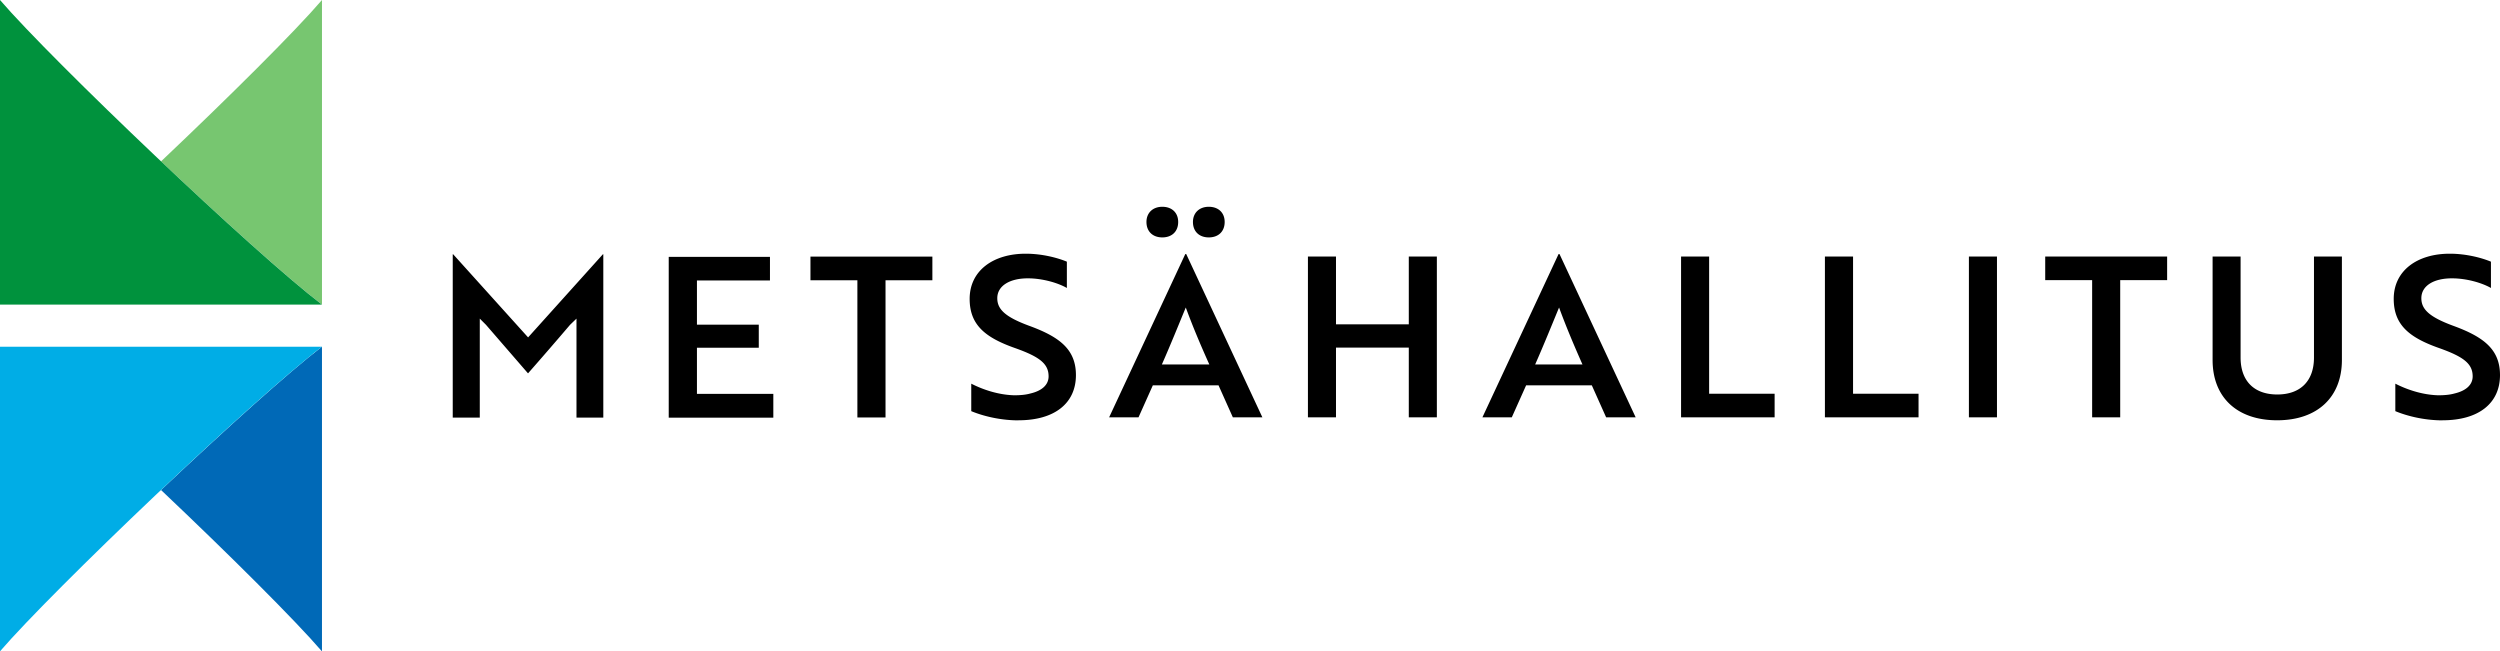 <svg xmlns="http://www.w3.org/2000/svg" viewBox="0 0 342.03 89.12"><path d="M72.25 51.07a591.6 591.6 0 0 0 5.74-6.63l.88-.85v13.54h3.67V34.79h-.06L72.25 46.16 62 34.79h-.06v22.34h3.7V43.59l.85.85 5.74 6.63h.01Zm33.55 6.05v-3.23H95.35v-6.32h8.46v-3.15h-8.46v-6.05h9.99v-3.23H91.49v22h14.31Zm21.76-18.78v-3.23h-16.68v3.23h6.42v18.77h3.85V38.34h6.42Zm11.79 19.16c4.92 0 7.85-2.32 7.85-6.18 0-3.49-2.2-5.19-6.24-6.69-3.36-1.22-4.52-2.27-4.52-3.83 0-1.69 1.69-2.72 4.18-2.72 1.99 0 4.1.61 5.34 1.32v-3.6c-1.32-.55-3.43-1.09-5.63-1.09-4.45 0-7.67 2.32-7.67 6.18 0 3.57 2.14 5.29 6.18 6.72 3.36 1.19 4.62 2.14 4.62 3.88 0 1.19-.95 1.99-2.51 2.35-.64.18-1.4.24-2.2.24-2.2-.06-4.31-.79-5.87-1.59v3.76c1.53.64 3.91 1.26 6.45 1.26m12.39-.41h4.04l1.96-4.38h8.99l1.96 4.38h4.04l-10.42-22.34h-.13L151.74 57.1h-.02Zm7.24-7.24c1.19-2.69 2.32-5.5 3.27-7.79.92 2.51 1.96 4.99 3.22 7.79h-6.48Zm-2.11-19.49c0 1.29.85 2.11 2.17 2.11s2.17-.82 2.17-2.11-.88-2.08-2.17-2.08-2.17.82-2.17 2.08m6.36 0c0 1.29.85 2.11 2.17 2.11s2.17-.82 2.17-2.11-.88-2.08-2.17-2.08-2.17.82-2.17 2.08m33.37 26.73v-22h-3.84v9.27h-9.96V35.1h-3.84v22h3.84v-9.54h9.96v9.54h3.84Zm6.21 0h4.04l1.96-4.38h8.99l1.96 4.38h4.04l-10.42-22.34h-.13L202.81 57.1h-.02Zm7.24-7.24c1.19-2.69 2.32-5.5 3.27-7.79.92 2.51 1.96 4.99 3.2 7.79h-6.48.02Zm32.76 7.24v-3.23h-8.96V35.1h-3.84v22h12.8Zm19.69 0v-3.23h-8.96V35.1h-3.85v22h12.8Zm10.73-22h-3.84v22h3.84v-22Zm23.28 3.23V35.1h-16.68v3.23h6.42V57.1h3.84V38.33h6.42Zm23.94-3.23h-3.85v13.82c0 3.18-1.83 5.05-5.02 5.05s-5.02-1.87-5.02-5.05V35.1h-3.83v14.15c0 5.07 3.3 8.25 8.83 8.25s8.86-3.18 8.86-8.25V35.1h.02Zm13.75 22.4c4.92 0 7.85-2.32 7.85-6.18 0-3.49-2.2-5.19-6.24-6.69-3.36-1.22-4.52-2.27-4.52-3.83 0-1.69 1.67-2.72 4.18-2.72 2 0 4.1.61 5.34 1.32v-3.6c-1.32-.55-3.43-1.09-5.63-1.09-4.46 0-7.67 2.32-7.67 6.18 0 3.57 2.14 5.29 6.18 6.72 3.36 1.19 4.62 2.14 4.62 3.88 0 1.19-.95 1.99-2.51 2.35-.64.18-1.4.24-2.2.24-2.2-.06-4.31-.79-5.87-1.59v3.76c1.53.64 3.91 1.26 6.45 1.26"/><path d="M44.05 0v41.67C39.5 38.2 30.72 30.28 22.03 22.08 31.25 13.35 40.36 4.31 44.05 0" style="fill:#77c670"/><path d="M0 0c7.19 8.36 34.66 34.52 44.04 41.67H0V0Z" style="fill:#00923d"/><path d="M44.05 47.43v41.69c-3.7-4.31-12.8-13.35-22.02-22.08 8.69-8.2 17.47-16.13 22.02-19.61Z" style="fill:#0069b7"/><path d="M0 89.11c7.19-8.36 34.66-34.52 44.04-41.67H0v41.67Z" style="fill:#00ade6"/></svg>